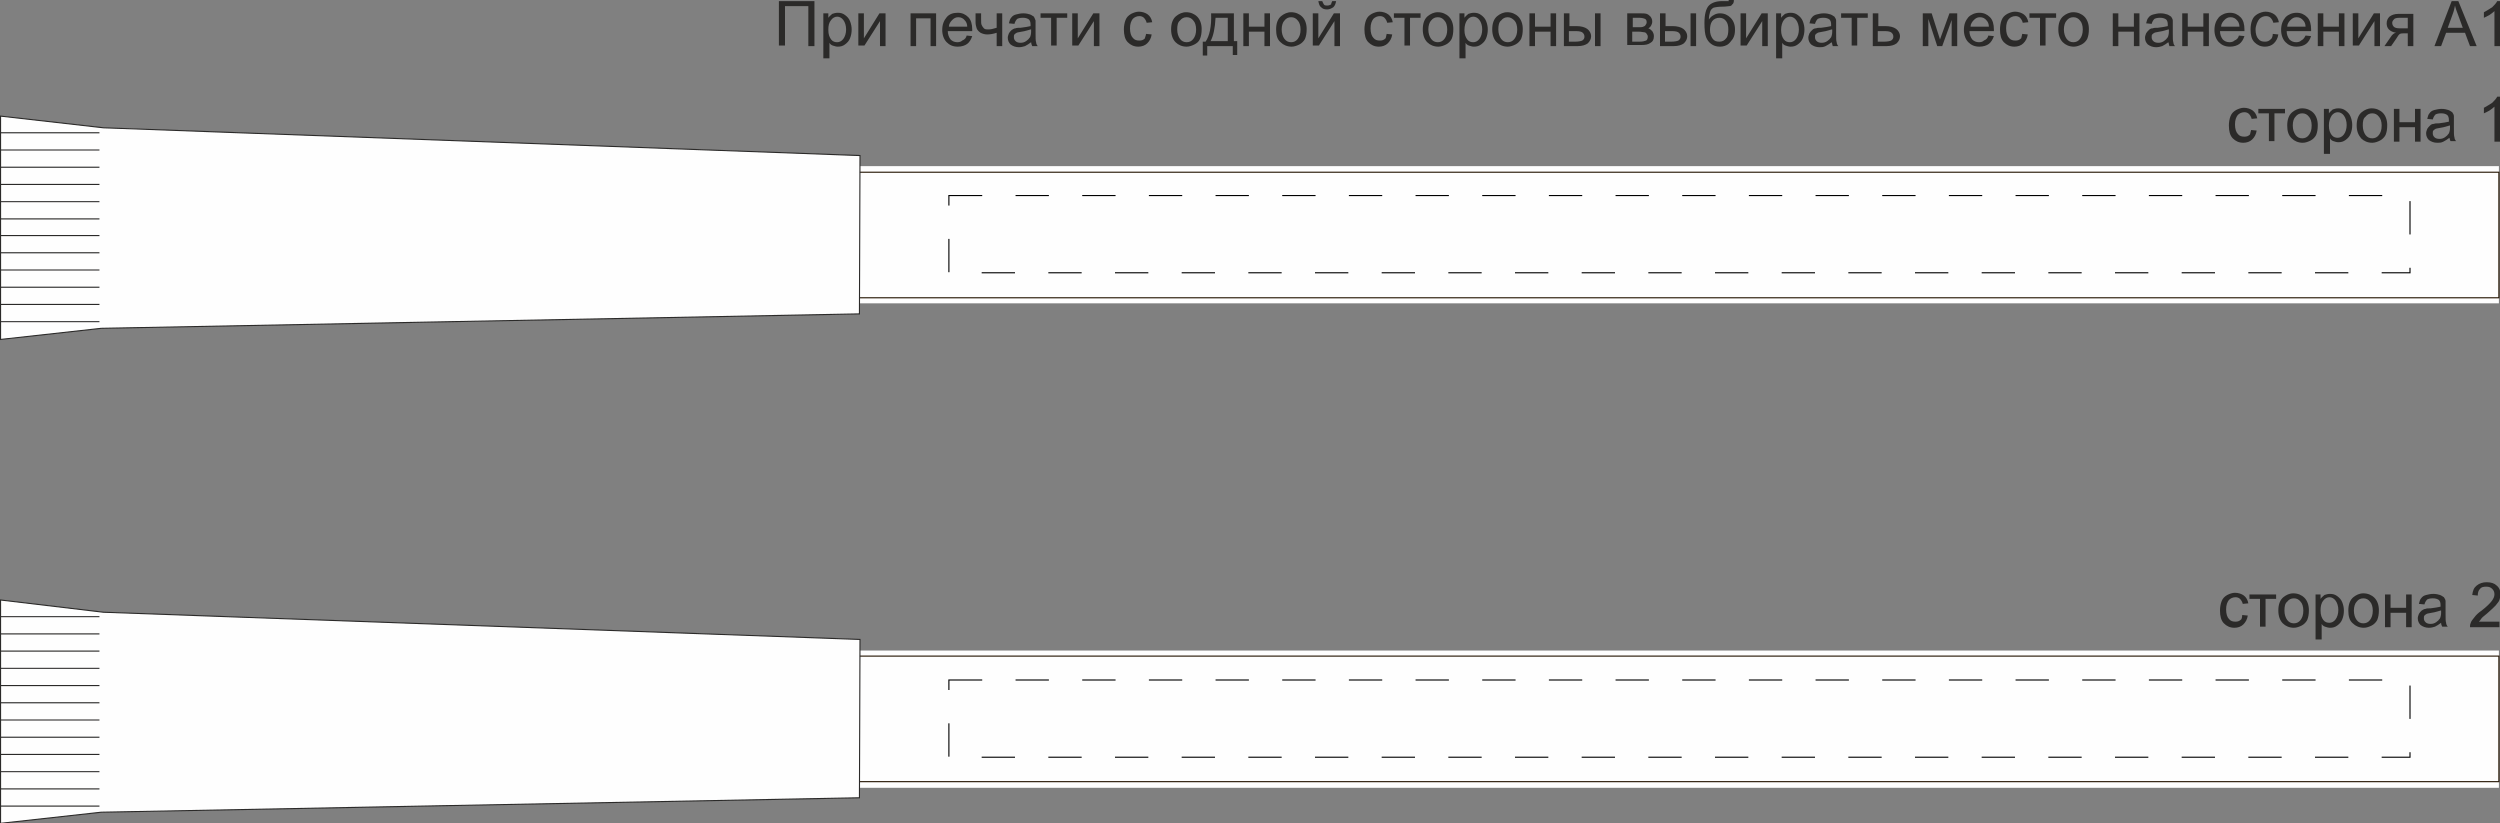 <?xml version="1.0" encoding="utf-8"?>
<!-- Generator: Adobe Illustrator 28.0.0, SVG Export Plug-In . SVG Version: 6.00 Build 0)  -->
<svg version="1.1" id="Layer_1" xmlns="http://www.w3.org/2000/svg" xmlns:xlink="http://www.w3.org/1999/xlink" x="0px" y="0px"
	 viewBox="0 0 450 148.2" style="enable-background:new 0 0 450 148.2;" xml:space="preserve">
<rect x="0" y="0" width="450" height="148.2" fill="#808080" stroke="none"/>
<style type="text/css">
	.st0{fill-rule:evenodd;clip-rule:evenodd;fill:#FEFEFE;}
	.st1{fill-rule:evenodd;clip-rule:evenodd;fill:#D9DADA;}
	.st2{fill:none;stroke:#2B2A29;stroke-width:0.2;stroke-miterlimit:22.926;}
	.st3{fill:none;stroke:#231300;stroke-width:0.2;stroke-miterlimit:22.926;}
	.st4{fill:#2B2A29;}
	.st5{fill:none;stroke:#000000;stroke-width:0.2;stroke-miterlimit:22.926;stroke-dasharray:6,6;}
</style>
<g id="Layer_x5F_2">
	<g>
		<polygon class="st0" points="41.4,42.4 88.4,54.6 449.8,54.6 449.8,29.9 88.4,29.9 41.4,42.1 		"/>
		<path class="st1" d="M42.9,40.2h9.3v3.8h-9.3c-1.5-0.5-4.4-1.3-4.4-1.9C38.6,41.5,41.4,40.7,42.9,40.2z"/>
		<path class="st2" d="M42.9,40.2h9.3v3.8h-9.3c-1.5-0.5-4.4-1.3-4.4-1.9C38.6,41.5,41.4,40.7,42.9,40.2z"/>
		<rect x="88.4" y="31" class="st0" width="361.4" height="22.6"/>
		<rect x="88.4" y="31" class="st3" width="361.4" height="22.6"/>
		<polygon class="st0" points="54,45.3 88.4,53.4 88.4,30.8 54,39 		"/>
		<polygon class="st0" points="48.3,45.3 88.4,53.4 88.4,30.8 48.3,39 		"/>
		<polygon class="st3" points="48.3,45.3 88.4,53.4 88.4,30.8 48.3,39 		"/>
		<path class="st2" d="M50.6,38.4v7.5 M52.2,38.2v7.9 M53.9,37.9v8.6 M55.5,37.5v9.3 M57.3,37.2l-0.1,9.9 M58.8,36.8v10.7
			 M60.5,36.4l0,11.3 M62.2,36.2l-0.1,11.9 M63.7,35.9v12.6 M65.4,35.5v13.4 M67,35.2v14 M68.7,34.9v14.6 M70.3,35.1l0,14.6
			 M72,34.7v15.3 M73.6,34.4v16.1 M75.2,34.1v16.7 M76.9,33.7v17.5 M78.5,33.3v18.1 M80.2,33.1v18.6 M81.8,32.5v19.6 M83.4,32.1
			v20.5 M85.2,31.7l-0.1,21 M86.7,31.2v21.7 M88.4,31.2v21.5"/>
		<path class="st0" d="M0.1,23.9h17.8H0.1z M0.1,27h17.8 M0.1,30.1h17.8 M0.1,33.2h17.8 M0.1,36.3h17.8 M0.1,39.4h17.8 M0.1,42.4
			h17.8 M0.1,45.5h17.8 M0.1,48.6h17.8 M0.1,51.7h17.8 M0.1,54.8h17.8 M0.1,57.9h17.8 M0.1,61.1l18.1-2l136.5-2.6l0.1-28.5L18.6,23
			L0.1,20.9V61.1z"/>
		<path class="st2" d="M0.1,23.9h17.8H0.1z M0.1,27h17.8 M0.1,30.1h17.8 M0.1,33.2h17.8 M0.1,36.3h17.8 M0.1,39.4h17.8 M0.1,42.4
			h17.8 M0.1,45.5h17.8 M0.1,48.6h17.8 M0.1,51.7h17.8 M0.1,54.8h17.8 M0.1,57.9h17.8 M0.1,61.1l18.1-2l136.5-2.6l0.1-28.5L18.6,23
			L0.1,20.9V61.1z"/>
		<polygon class="st0" points="41.4,129.6 88.4,141.8 449.8,141.8 449.8,117.1 88.4,117.1 41.4,129.3 		"/>
		<path class="st1" d="M42.9,127.4h9.3v3.8h-9.3c-1.5-0.5-4.4-1.3-4.4-1.9C38.6,128.7,41.4,127.9,42.9,127.4z"/>
		<path class="st2" d="M42.9,127.4h9.3v3.8h-9.3c-1.5-0.5-4.4-1.3-4.4-1.9C38.6,128.7,41.4,127.9,42.9,127.4z"/>
		<rect x="88.4" y="118.1" class="st0" width="361.4" height="22.6"/>
		<rect x="88.4" y="118.1" class="st3" width="361.4" height="22.6"/>
		<polygon class="st0" points="54,132.5 88.4,140.6 88.4,118 54,126.2 		"/>
		<polygon class="st0" points="48.3,132.5 88.4,140.6 88.4,118 48.3,126.2 		"/>
		<polygon class="st3" points="48.3,132.5 88.4,140.6 88.4,118 48.3,126.2 		"/>
		<path class="st2" d="M50.6,125.6v7.5 M52.2,125.4v7.9 M53.9,125v8.6 M55.5,124.7v9.3 M57.3,124.3l-0.1,9.9 M58.8,123.9v10.7
			 M60.5,123.6l0,11.3 M62.2,123.3l-0.1,11.9 M63.7,123v12.6 M65.4,122.7v13.4 M67,122.4v14 M68.7,122v14.6 M70.3,122.3l0,14.6
			 M72,121.9v15.3 M73.6,121.5v16.1 M75.2,121.3v16.7 M76.9,120.9v17.5 M78.5,120.5v18.1 M80.2,120.3v18.6 M81.8,119.7v19.6
			 M83.4,119.3v20.5 M85.2,118.9l-0.1,21 M86.7,118.4v21.7 M88.4,118.4v21.5"/>
		<path class="st0" d="M0.1,111h17.8H0.1z M0.1,114.1h17.8 M0.1,117.2h17.8 M0.1,120.3h17.8 M0.1,123.4h17.8 M0.1,126.5h17.8
			 M0.1,129.6h17.8 M0.1,132.7h17.8 M0.1,135.8h17.8 M0.1,138.9h17.8 M0.1,142h17.8 M0.1,145.1h17.8 M0.1,148.2l18.1-2l136.5-2.6
			l0.1-28.5l-136.2-4.9L0.1,108V148.2z"/>
		<path class="st2" d="M0.1,111h17.8H0.1z M0.1,114.1h17.8 M0.1,117.2h17.8 M0.1,120.3h17.8 M0.1,123.4h17.8 M0.1,126.5h17.8
			 M0.1,129.6h17.8 M0.1,132.7h17.8 M0.1,135.8h17.8 M0.1,138.9h17.8 M0.1,142h17.8 M0.1,145.1h17.8 M0.1,148.2l18.1-2l136.5-2.6
			l0.1-28.5l-136.2-4.9L0.1,108V148.2z"/>
		<path class="st4" d="M403.6,110.7l1,0.1c-0.1,0.7-0.4,1.2-0.8,1.6c-0.4,0.4-1,0.6-1.6,0.6c-0.8,0-1.4-0.3-1.9-0.8
			c-0.5-0.5-0.7-1.3-0.7-2.3c0-0.6,0.1-1.2,0.3-1.7c0.2-0.5,0.5-0.8,1-1.1c0.4-0.2,0.9-0.4,1.4-0.4c0.6,0,1.2,0.2,1.6,0.5
			c0.4,0.3,0.7,0.8,0.8,1.4l-1,0.1c-0.1-0.4-0.3-0.7-0.5-0.9c-0.2-0.2-0.5-0.3-0.8-0.3c-0.5,0-0.9,0.2-1.2,0.5
			c-0.3,0.4-0.5,0.9-0.5,1.7c0,0.8,0.2,1.4,0.5,1.7c0.3,0.4,0.7,0.5,1.2,0.5c0.4,0,0.7-0.1,1-0.4
			C403.4,111.6,403.6,111.2,403.6,110.7z M404.9,107h4.8v0.8h-1.9v5h-1v-5h-1.9V107z M410.1,109.9c0-1.1,0.3-1.9,0.9-2.4
			c0.5-0.4,1.1-0.7,1.8-0.7c0.8,0,1.5,0.3,2,0.8c0.5,0.5,0.8,1.3,0.8,2.2c0,0.8-0.1,1.3-0.3,1.8c-0.2,0.4-0.6,0.8-1,1
			c-0.4,0.2-0.9,0.4-1.4,0.4c-0.8,0-1.5-0.3-2-0.8C410.4,111.7,410.1,110.9,410.1,109.9z M411.2,109.9c0,0.7,0.2,1.3,0.5,1.7
			c0.3,0.4,0.7,0.6,1.2,0.6c0.5,0,0.9-0.2,1.2-0.6c0.3-0.4,0.5-0.9,0.5-1.7c0-0.7-0.2-1.3-0.5-1.6c-0.3-0.4-0.7-0.6-1.2-0.6
			c-0.5,0-0.9,0.2-1.2,0.6C411.3,108.6,411.2,109.2,411.2,109.9z M416.8,115.1V107h0.9v0.8c0.2-0.3,0.5-0.5,0.7-0.7
			c0.3-0.1,0.6-0.2,1-0.2c0.5,0,0.9,0.1,1.3,0.4c0.4,0.3,0.7,0.6,0.9,1.1c0.2,0.5,0.3,1,0.3,1.5c0,0.6-0.1,1.1-0.3,1.6
			c-0.2,0.5-0.5,0.8-0.9,1.1c-0.4,0.3-0.8,0.4-1.3,0.4c-0.3,0-0.6-0.1-0.9-0.2c-0.3-0.1-0.5-0.3-0.6-0.5v2.8H416.8z M417.7,109.9
			c0,0.8,0.2,1.3,0.5,1.7c0.3,0.4,0.7,0.5,1.1,0.5c0.4,0,0.8-0.2,1.1-0.6c0.3-0.4,0.5-1,0.5-1.7c0-0.7-0.2-1.3-0.5-1.7
			c-0.3-0.4-0.7-0.6-1.1-0.6c-0.4,0-0.8,0.2-1.1,0.6C417.8,108.6,417.7,109.2,417.7,109.9z M422.7,109.9c0-1.1,0.3-1.9,0.9-2.4
			c0.5-0.4,1.1-0.7,1.8-0.7c0.8,0,1.5,0.3,2,0.8c0.5,0.5,0.8,1.3,0.8,2.2c0,0.8-0.1,1.3-0.3,1.8c-0.2,0.4-0.6,0.8-1,1
			c-0.4,0.2-0.9,0.4-1.4,0.4c-0.8,0-1.5-0.3-2-0.8C422.9,111.7,422.7,110.9,422.7,109.9z M423.7,109.9c0,0.7,0.2,1.3,0.5,1.7
			c0.3,0.4,0.7,0.6,1.2,0.6c0.5,0,0.9-0.2,1.2-0.6c0.3-0.4,0.5-0.9,0.5-1.7c0-0.7-0.2-1.3-0.5-1.6c-0.3-0.4-0.7-0.6-1.2-0.6
			c-0.5,0-0.9,0.2-1.2,0.6C423.9,108.6,423.7,109.2,423.7,109.9z M429.3,107h1v2.4h2.8V107h1v5.9h-1v-2.6h-2.8v2.6h-1V107z
			 M439.4,112.1c-0.4,0.3-0.7,0.5-1.1,0.7c-0.3,0.1-0.7,0.2-1.1,0.2c-0.6,0-1.1-0.2-1.5-0.5c-0.3-0.3-0.5-0.7-0.5-1.2
			c0-0.3,0.1-0.5,0.2-0.8c0.1-0.2,0.3-0.4,0.5-0.6c0.2-0.1,0.4-0.3,0.7-0.3c0.2-0.1,0.5-0.1,0.9-0.1c0.8-0.1,1.4-0.2,1.8-0.3
			c0-0.1,0-0.2,0-0.3c0-0.4-0.1-0.7-0.3-0.9c-0.3-0.2-0.6-0.3-1.1-0.3c-0.5,0-0.8,0.1-1,0.2c-0.2,0.2-0.4,0.5-0.5,0.9l-1-0.1
			c0.1-0.4,0.2-0.8,0.4-1c0.2-0.3,0.5-0.5,0.9-0.6c0.4-0.1,0.8-0.2,1.3-0.2c0.5,0,0.9,0.1,1.2,0.2c0.3,0.1,0.5,0.3,0.7,0.4
			c0.1,0.2,0.3,0.4,0.3,0.7c0,0.2,0,0.5,0,0.9v1.3c0,0.9,0,1.5,0.1,1.7c0,0.2,0.1,0.5,0.3,0.7h-1
			C439.5,112.6,439.4,112.4,439.4,112.1z M439.3,109.9c-0.4,0.1-0.9,0.3-1.6,0.4c-0.4,0.1-0.7,0.1-0.9,0.2c-0.2,0.1-0.3,0.2-0.4,0.3
			c-0.1,0.1-0.1,0.3-0.1,0.5c0,0.3,0.1,0.5,0.3,0.7c0.2,0.2,0.5,0.3,0.9,0.3c0.4,0,0.7-0.1,1-0.3c0.3-0.2,0.5-0.4,0.7-0.7
			c0.1-0.2,0.2-0.6,0.2-1V109.9z M449.9,111.9v1h-5.3c0-0.2,0-0.5,0.1-0.7c0.1-0.4,0.4-0.7,0.7-1.1c0.3-0.4,0.7-0.8,1.3-1.2
			c0.9-0.7,1.5-1.3,1.8-1.7c0.3-0.4,0.5-0.8,0.5-1.2c0-0.4-0.1-0.7-0.4-1c-0.3-0.3-0.6-0.4-1.1-0.4c-0.5,0-0.9,0.1-1.1,0.4
			c-0.3,0.3-0.4,0.7-0.4,1.2l-1-0.1c0.1-0.8,0.3-1.3,0.8-1.7c0.5-0.4,1.1-0.6,1.8-0.6c0.8,0,1.4,0.2,1.8,0.6c0.5,0.4,0.7,1,0.7,1.6
			c0,0.3-0.1,0.6-0.2,1c-0.1,0.3-0.4,0.6-0.7,1c-0.3,0.3-0.8,0.8-1.5,1.4c-0.6,0.5-1,0.8-1.1,1s-0.3,0.4-0.4,0.5H449.9z"/>
		<path class="st4" d="M405.2,23.4l1,0.1c-0.1,0.7-0.4,1.2-0.8,1.6c-0.4,0.4-1,0.6-1.6,0.6c-0.8,0-1.4-0.3-1.9-0.8
			c-0.5-0.5-0.7-1.3-0.7-2.3c0-0.6,0.1-1.2,0.3-1.7c0.2-0.5,0.5-0.8,1-1.1c0.4-0.2,0.9-0.4,1.4-0.4c0.6,0,1.2,0.2,1.6,0.5
			c0.4,0.3,0.7,0.8,0.8,1.4l-1,0.1c-0.1-0.4-0.3-0.7-0.5-0.9c-0.2-0.2-0.5-0.3-0.8-0.3c-0.5,0-0.9,0.2-1.2,0.5
			c-0.3,0.4-0.5,0.9-0.5,1.7c0,0.8,0.2,1.4,0.5,1.7c0.3,0.4,0.7,0.5,1.2,0.5c0.4,0,0.7-0.1,1-0.4C405,24.2,405.1,23.8,405.2,23.4z
			 M406.5,19.6h4.8v0.8h-1.9v5h-1v-5h-1.9V19.6z M411.7,22.6c0-1.1,0.3-1.9,0.9-2.4c0.5-0.4,1.1-0.7,1.8-0.7c0.8,0,1.5,0.3,2,0.8
			c0.5,0.5,0.8,1.3,0.8,2.2c0,0.8-0.1,1.3-0.3,1.8c-0.2,0.4-0.6,0.8-1,1c-0.4,0.2-0.9,0.4-1.4,0.4c-0.8,0-1.5-0.3-2-0.8
			C411.9,24.3,411.7,23.6,411.7,22.6z M412.7,22.6c0,0.7,0.2,1.3,0.5,1.7c0.3,0.4,0.7,0.6,1.2,0.6c0.5,0,0.9-0.2,1.2-0.6
			s0.5-0.9,0.5-1.7c0-0.7-0.2-1.3-0.5-1.6c-0.3-0.4-0.7-0.6-1.2-0.6c-0.5,0-0.9,0.2-1.2,0.6C412.9,21.3,412.7,21.8,412.7,22.6z
			 M418.3,27.7v-8.1h0.9v0.8c0.2-0.3,0.5-0.5,0.7-0.7c0.3-0.1,0.6-0.2,1-0.2c0.5,0,0.9,0.1,1.3,0.4c0.4,0.3,0.7,0.6,0.9,1.1
			c0.2,0.5,0.3,1,0.3,1.5c0,0.6-0.1,1.1-0.3,1.6c-0.2,0.5-0.5,0.8-0.9,1.1c-0.4,0.3-0.8,0.4-1.3,0.4c-0.3,0-0.6-0.1-0.9-0.2
			c-0.3-0.1-0.5-0.3-0.6-0.5v2.8H418.3z M419.2,22.6c0,0.8,0.2,1.3,0.5,1.7c0.3,0.4,0.7,0.5,1.1,0.5c0.4,0,0.8-0.2,1.1-0.6
			c0.3-0.4,0.5-1,0.5-1.7c0-0.7-0.2-1.3-0.5-1.7c-0.3-0.4-0.7-0.6-1.1-0.6c-0.4,0-0.8,0.2-1.1,0.6C419.4,21.3,419.2,21.8,419.2,22.6
			z M424.2,22.6c0-1.1,0.3-1.9,0.9-2.4c0.5-0.4,1.1-0.7,1.8-0.7c0.8,0,1.5,0.3,2,0.8c0.5,0.5,0.8,1.3,0.8,2.2c0,0.8-0.1,1.3-0.3,1.8
			c-0.2,0.4-0.6,0.8-1,1c-0.4,0.2-0.9,0.4-1.4,0.4c-0.8,0-1.5-0.3-2-0.8C424.5,24.3,424.2,23.6,424.2,22.6z M425.3,22.6
			c0,0.7,0.2,1.3,0.5,1.7c0.3,0.4,0.7,0.6,1.2,0.6c0.5,0,0.9-0.2,1.2-0.6c0.3-0.4,0.5-0.9,0.5-1.7c0-0.7-0.2-1.3-0.5-1.6
			c-0.3-0.4-0.7-0.6-1.2-0.6c-0.5,0-0.9,0.2-1.2,0.6C425.4,21.3,425.3,21.8,425.3,22.6z M430.9,19.6h1v2.4h2.8v-2.4h1v5.9h-1v-2.6
			h-2.8v2.6h-1V19.6z M440.9,24.8c-0.4,0.3-0.7,0.5-1.1,0.7s-0.7,0.2-1.1,0.2c-0.6,0-1.1-0.2-1.5-0.5c-0.3-0.3-0.5-0.7-0.5-1.2
			c0-0.3,0.1-0.5,0.2-0.8c0.1-0.2,0.3-0.4,0.5-0.6s0.4-0.3,0.7-0.3c0.2-0.1,0.5-0.1,0.9-0.1c0.8-0.1,1.4-0.2,1.8-0.3
			c0-0.1,0-0.2,0-0.3c0-0.4-0.1-0.7-0.3-0.9c-0.3-0.2-0.6-0.3-1.1-0.3c-0.5,0-0.8,0.1-1,0.2c-0.2,0.2-0.4,0.5-0.5,0.9l-1-0.1
			c0.1-0.4,0.2-0.8,0.4-1c0.2-0.3,0.5-0.5,0.9-0.6c0.4-0.1,0.8-0.2,1.3-0.2c0.5,0,0.9,0.1,1.2,0.2s0.5,0.3,0.7,0.4
			c0.1,0.2,0.3,0.4,0.3,0.7c0,0.2,0,0.5,0,0.9V23c0,0.9,0,1.5,0.1,1.7c0,0.2,0.1,0.5,0.3,0.7h-1C441,25.3,441,25.1,440.9,24.8z
			 M440.9,22.6c-0.4,0.1-0.9,0.3-1.6,0.4c-0.4,0.1-0.7,0.1-0.9,0.2c-0.2,0.1-0.3,0.2-0.4,0.3c-0.1,0.1-0.1,0.3-0.1,0.5
			c0,0.3,0.1,0.5,0.3,0.7c0.2,0.2,0.5,0.3,0.9,0.3c0.4,0,0.7-0.1,1-0.3c0.3-0.2,0.5-0.4,0.7-0.7c0.1-0.2,0.2-0.6,0.2-1V22.6z
			 M450,25.5h-1v-6.3c-0.2,0.2-0.6,0.5-0.9,0.7c-0.4,0.2-0.7,0.4-1,0.5v-1c0.6-0.3,1-0.6,1.5-0.9c0.4-0.4,0.7-0.7,0.9-1.1h0.6V25.5z
			 M140.2,0.2h6.4v8.1h-1.1V1.1h-4.2v7.1h-1.1V0.2z M148.2,10.5V2.4h0.9v0.8c0.2-0.3,0.5-0.5,0.7-0.7c0.3-0.1,0.6-0.2,1-0.2
			c0.5,0,0.9,0.1,1.3,0.4c0.4,0.3,0.7,0.6,0.9,1.1c0.2,0.5,0.3,1,0.3,1.5c0,0.6-0.1,1.1-0.3,1.6c-0.2,0.5-0.5,0.8-0.9,1.1
			c-0.4,0.3-0.8,0.4-1.3,0.4c-0.3,0-0.6-0.1-0.9-0.2c-0.3-0.1-0.5-0.3-0.6-0.5v2.8H148.2z M149.1,5.4c0,0.8,0.2,1.3,0.5,1.7
			c0.3,0.4,0.7,0.5,1.1,0.5c0.4,0,0.8-0.2,1.1-0.6c0.3-0.4,0.5-1,0.5-1.7c0-0.7-0.2-1.3-0.5-1.7c-0.3-0.4-0.7-0.6-1.1-0.6
			c-0.4,0-0.8,0.2-1.1,0.6C149.2,4.1,149.1,4.6,149.1,5.4z M154.5,2.4h1v4.5l2.8-4.5h1.1v5.9h-1V3.8l-2.8,4.4h-1.1V2.4z M163.9,2.4
			h4.6v5.9h-1v-5h-2.6v5h-1V2.4z M174,6.4l1,0.1c-0.2,0.6-0.5,1.1-0.9,1.4c-0.4,0.3-1,0.5-1.7,0.5c-0.9,0-1.5-0.3-2-0.8
			c-0.5-0.5-0.8-1.3-0.8-2.2c0-1,0.3-1.7,0.8-2.3s1.2-0.8,2-0.8c0.8,0,1.4,0.3,1.9,0.8c0.5,0.5,0.7,1.3,0.7,2.2c0,0.1,0,0.1,0,0.3
			h-4.4c0,0.6,0.2,1.1,0.5,1.5c0.3,0.3,0.7,0.5,1.2,0.5c0.4,0,0.7-0.1,0.9-0.3C173.7,7.1,173.9,6.8,174,6.4z M170.8,4.8h3.3
			c0-0.5-0.2-0.9-0.4-1.1c-0.3-0.4-0.7-0.6-1.2-0.6c-0.5,0-0.8,0.2-1.1,0.5S170.8,4.3,170.8,4.8z M175.6,2.4h1v1.1
			c0,0.5,0,0.8,0.1,1c0.1,0.2,0.2,0.4,0.4,0.6c0.2,0.2,0.5,0.2,0.8,0.2c0.4,0,0.9-0.1,1.5-0.3V2.4h1v5.9h-1V5.9
			c-0.6,0.2-1.2,0.3-1.7,0.3c-0.4,0-0.8-0.1-1.2-0.3c-0.3-0.2-0.6-0.5-0.7-0.8c-0.1-0.3-0.2-0.7-0.2-1.1V2.4z M185.6,7.6
			c-0.4,0.3-0.7,0.5-1.1,0.7c-0.3,0.1-0.7,0.2-1.1,0.2c-0.6,0-1.1-0.2-1.5-0.5c-0.3-0.3-0.5-0.7-0.5-1.2c0-0.3,0.1-0.5,0.2-0.8
			c0.1-0.2,0.3-0.4,0.5-0.6c0.2-0.1,0.4-0.3,0.7-0.3c0.2-0.1,0.5-0.1,0.9-0.1c0.8-0.1,1.4-0.2,1.8-0.3c0-0.1,0-0.2,0-0.3
			c0-0.4-0.1-0.7-0.3-0.9c-0.3-0.2-0.6-0.3-1.1-0.3c-0.5,0-0.8,0.1-1,0.2c-0.2,0.2-0.4,0.5-0.5,0.9l-1-0.1c0.1-0.4,0.2-0.8,0.4-1
			c0.2-0.3,0.5-0.5,0.9-0.6c0.4-0.1,0.8-0.2,1.3-0.2c0.5,0,0.9,0.1,1.2,0.2c0.3,0.1,0.5,0.3,0.7,0.4c0.1,0.2,0.2,0.4,0.3,0.7
			c0,0.2,0,0.5,0,0.9v1.3c0,0.9,0,1.5,0.1,1.7c0,0.2,0.1,0.5,0.3,0.7h-1C185.7,8.1,185.6,7.8,185.6,7.6z M185.5,5.3
			c-0.4,0.1-0.9,0.3-1.6,0.4c-0.4,0.1-0.7,0.1-0.9,0.2c-0.2,0.1-0.3,0.2-0.4,0.3c-0.1,0.1-0.1,0.3-0.1,0.5c0,0.3,0.1,0.5,0.3,0.7
			c0.2,0.2,0.5,0.3,0.9,0.3c0.4,0,0.7-0.1,1-0.3c0.3-0.2,0.5-0.4,0.7-0.7c0.1-0.2,0.2-0.6,0.2-1V5.3z M187.3,2.4h4.8v0.8h-1.9v5h-1
			v-5h-1.9V2.4z M193,2.4h1v4.5l2.8-4.5h1.1v5.9h-1V3.8l-2.8,4.4H193V2.4z M206.3,6.1l1,0.1c-0.1,0.7-0.4,1.2-0.8,1.6
			c-0.4,0.4-1,0.6-1.6,0.6c-0.8,0-1.4-0.3-1.9-0.8c-0.5-0.5-0.7-1.3-0.7-2.3c0-0.6,0.1-1.2,0.3-1.7c0.2-0.5,0.5-0.8,1-1.1
			c0.4-0.2,0.9-0.4,1.4-0.4c0.6,0,1.2,0.2,1.6,0.5c0.4,0.3,0.7,0.8,0.8,1.4l-1,0.1c-0.1-0.4-0.3-0.7-0.5-0.9
			c-0.2-0.2-0.5-0.3-0.8-0.3c-0.5,0-0.9,0.2-1.2,0.5c-0.3,0.4-0.5,0.9-0.5,1.7c0,0.8,0.2,1.4,0.5,1.7c0.3,0.4,0.7,0.5,1.2,0.5
			c0.4,0,0.7-0.1,1-0.4C206,7,206.2,6.6,206.3,6.1z M210.8,5.3c0-1.1,0.3-1.9,0.9-2.4c0.5-0.4,1.1-0.7,1.8-0.7c0.8,0,1.5,0.3,2,0.8
			s0.8,1.3,0.8,2.2c0,0.8-0.1,1.3-0.3,1.8s-0.6,0.8-1,1c-0.4,0.2-0.9,0.4-1.4,0.4c-0.8,0-1.5-0.3-2-0.8
			C211.1,7.1,210.8,6.3,210.8,5.3z M211.9,5.3c0,0.7,0.2,1.3,0.5,1.7c0.3,0.4,0.7,0.6,1.2,0.6c0.5,0,0.9-0.2,1.2-0.6
			c0.3-0.4,0.5-0.9,0.5-1.7c0-0.7-0.2-1.3-0.5-1.6c-0.3-0.4-0.7-0.6-1.2-0.6c-0.5,0-0.9,0.2-1.2,0.6C212,4,211.9,4.6,211.9,5.3z
			 M218,2.4h4.1v5h0.6v2.5h-0.8V8.3h-4.6v1.7h-0.8V7.5h0.5C217.7,6.5,218.1,4.8,218,2.4z M218.8,3.2c-0.1,1.9-0.4,3.3-0.9,4.2h3.1
			V3.2H218.8z M223.8,2.4h1v2.4h2.8V2.4h1v5.9h-1V5.7h-2.8v2.6h-1V2.4z M229.7,5.3c0-1.1,0.3-1.9,0.9-2.4c0.5-0.4,1.1-0.7,1.8-0.7
			c0.8,0,1.5,0.3,2,0.8c0.5,0.5,0.8,1.3,0.8,2.2c0,0.8-0.1,1.3-0.3,1.8c-0.2,0.4-0.6,0.8-1,1c-0.4,0.2-0.9,0.4-1.4,0.4
			c-0.8,0-1.5-0.3-2-0.8C229.9,7.1,229.7,6.3,229.7,5.3z M230.7,5.3c0,0.7,0.2,1.3,0.5,1.7c0.3,0.4,0.7,0.6,1.2,0.6
			c0.5,0,0.9-0.2,1.2-0.6c0.3-0.4,0.5-0.9,0.5-1.7c0-0.7-0.2-1.3-0.5-1.6c-0.3-0.4-0.7-0.6-1.2-0.6c-0.5,0-0.9,0.2-1.2,0.6
			C230.9,4,230.7,4.6,230.7,5.3z M236.3,2.4h1v4.5l2.8-4.5h1.1v5.9h-1V3.8l-2.8,4.4h-1.1V2.4z M239.8,0.2h0.7
			c-0.1,0.5-0.2,0.8-0.5,1.1c-0.3,0.2-0.7,0.4-1.1,0.4c-0.5,0-0.8-0.1-1.1-0.4c-0.3-0.2-0.4-0.6-0.5-1.1h0.7
			c0.1,0.3,0.2,0.4,0.3,0.6s0.4,0.2,0.6,0.2c0.3,0,0.5-0.1,0.7-0.2C239.6,0.6,239.7,0.5,239.8,0.2z M249.6,6.1l1,0.1
			c-0.1,0.7-0.4,1.2-0.8,1.6c-0.4,0.4-1,0.6-1.6,0.6c-0.8,0-1.4-0.3-1.9-0.8c-0.5-0.5-0.7-1.3-0.7-2.3c0-0.6,0.1-1.2,0.3-1.7
			c0.2-0.5,0.5-0.8,1-1.1c0.4-0.2,0.9-0.4,1.4-0.4c0.6,0,1.2,0.2,1.6,0.5c0.4,0.3,0.7,0.8,0.8,1.4l-1,0.1c-0.1-0.4-0.3-0.7-0.5-0.9
			c-0.2-0.2-0.5-0.3-0.8-0.3c-0.5,0-0.9,0.2-1.2,0.5c-0.3,0.4-0.5,0.9-0.5,1.7c0,0.8,0.2,1.4,0.5,1.7c0.3,0.4,0.7,0.5,1.2,0.5
			c0.4,0,0.7-0.1,1-0.4C249.4,7,249.5,6.6,249.6,6.1z M250.9,2.4h4.8v0.8h-1.9v5h-1v-5h-1.9V2.4z M256.1,5.3c0-1.1,0.3-1.9,0.9-2.4
			c0.5-0.4,1.1-0.7,1.8-0.7c0.8,0,1.5,0.3,2,0.8c0.5,0.5,0.8,1.3,0.8,2.2c0,0.8-0.1,1.3-0.3,1.8c-0.2,0.4-0.6,0.8-1,1
			c-0.4,0.2-0.9,0.4-1.4,0.4c-0.8,0-1.5-0.3-2-0.8S256.1,6.3,256.1,5.3z M257.1,5.3c0,0.7,0.2,1.3,0.5,1.7c0.3,0.4,0.7,0.6,1.2,0.6
			c0.5,0,0.9-0.2,1.2-0.6c0.3-0.4,0.5-0.9,0.5-1.7c0-0.7-0.2-1.3-0.5-1.6c-0.3-0.4-0.7-0.6-1.2-0.6c-0.5,0-0.9,0.2-1.2,0.6
			C257.3,4,257.1,4.6,257.1,5.3z M262.7,10.5V2.4h0.9v0.8c0.2-0.3,0.5-0.5,0.7-0.7c0.3-0.1,0.6-0.2,1-0.2c0.5,0,0.9,0.1,1.3,0.4
			c0.4,0.3,0.7,0.6,0.9,1.1c0.2,0.5,0.3,1,0.3,1.5c0,0.6-0.1,1.1-0.3,1.6c-0.2,0.5-0.5,0.8-0.9,1.1c-0.4,0.3-0.8,0.4-1.3,0.4
			c-0.3,0-0.6-0.1-0.9-0.2c-0.3-0.1-0.5-0.3-0.6-0.5v2.8H262.7z M263.6,5.4c0,0.8,0.2,1.3,0.5,1.7c0.3,0.4,0.7,0.5,1.1,0.5
			c0.4,0,0.8-0.2,1.1-0.6c0.3-0.4,0.5-1,0.5-1.7c0-0.7-0.2-1.3-0.5-1.7c-0.3-0.4-0.7-0.6-1.1-0.6c-0.4,0-0.8,0.2-1.1,0.6
			S263.6,4.6,263.6,5.4z M268.6,5.3c0-1.1,0.3-1.9,0.9-2.4c0.5-0.4,1.1-0.7,1.8-0.7c0.8,0,1.5,0.3,2,0.8c0.5,0.5,0.8,1.3,0.8,2.2
			c0,0.8-0.1,1.3-0.3,1.8c-0.2,0.4-0.6,0.8-1,1c-0.4,0.2-0.9,0.4-1.4,0.4c-0.8,0-1.5-0.3-2-0.8S268.6,6.3,268.6,5.3z M269.7,5.3
			c0,0.7,0.2,1.3,0.5,1.7c0.3,0.4,0.7,0.6,1.2,0.6c0.5,0,0.9-0.2,1.2-0.6c0.3-0.4,0.5-0.9,0.5-1.7c0-0.7-0.2-1.3-0.5-1.6
			s-0.7-0.6-1.2-0.6c-0.5,0-0.9,0.2-1.2,0.6C269.8,4,269.7,4.6,269.7,5.3z M275.3,2.4h1v2.4h2.8V2.4h1v5.9h-1V5.7h-2.8v2.6h-1V2.4z
			 M281.5,2.4h1v2.3h1.3c0.8,0,1.5,0.2,1.9,0.5c0.4,0.3,0.7,0.8,0.7,1.3c0,0.5-0.2,0.9-0.6,1.3c-0.4,0.3-1,0.5-1.8,0.5h-2.5V2.4z
			 M282.5,7.5h1c0.6,0,1.1-0.1,1.3-0.2c0.3-0.2,0.4-0.4,0.4-0.7c0-0.3-0.1-0.5-0.3-0.7c-0.2-0.2-0.6-0.3-1.3-0.3h-1.2V7.5z
			 M287.1,2.4h1v5.9h-1V2.4z M292.8,2.4h2.3c0.6,0,1,0,1.3,0.1c0.3,0.1,0.5,0.3,0.7,0.5c0.2,0.3,0.3,0.5,0.3,0.9
			c0,0.3-0.1,0.5-0.2,0.7c-0.1,0.2-0.3,0.4-0.5,0.5c0.3,0.1,0.5,0.3,0.7,0.5c0.2,0.3,0.3,0.6,0.3,0.9c0,0.6-0.2,1-0.6,1.2
			c-0.4,0.3-0.9,0.4-1.6,0.4h-2.6V2.4z M293.8,4.9h1.1c0.4,0,0.7,0,0.9-0.1s0.3-0.1,0.4-0.3c0.1-0.1,0.2-0.3,0.2-0.5
			c0-0.3-0.1-0.5-0.3-0.6c-0.2-0.1-0.6-0.2-1.1-0.2h-1.1V4.9z M293.8,7.5h1.3c0.6,0,0.9-0.1,1.2-0.2c0.2-0.1,0.3-0.4,0.3-0.7
			c0-0.2-0.1-0.4-0.2-0.5c-0.1-0.2-0.3-0.3-0.5-0.3c-0.2,0-0.5-0.1-0.9-0.1h-1.2V7.5z M298.8,2.4h1v2.3h1.3c0.8,0,1.5,0.2,1.9,0.5
			c0.4,0.3,0.7,0.8,0.7,1.3c0,0.5-0.2,0.9-0.6,1.3c-0.4,0.3-1,0.5-1.8,0.5h-2.5V2.4z M299.8,7.5h1c0.6,0,1.1-0.1,1.3-0.2
			c0.3-0.2,0.4-0.4,0.4-0.7c0-0.3-0.1-0.5-0.3-0.7c-0.2-0.2-0.6-0.3-1.3-0.3h-1.2V7.5z M304.3,2.4h1v5.9h-1V2.4z M311.2,0l0.9,0
			c0,0.4-0.1,0.7-0.3,0.8c-0.1,0.2-0.3,0.3-0.5,0.3c-0.2,0-0.6,0.1-1.2,0.1c-0.8,0-1.4,0.1-1.7,0.2c-0.3,0.2-0.5,0.4-0.6,0.8
			c-0.1,0.3-0.2,0.8-0.2,1.3c0.3-0.4,0.5-0.6,0.9-0.8c0.3-0.2,0.7-0.3,1.1-0.3c0.8,0,1.4,0.3,1.9,0.8c0.5,0.5,0.8,1.2,0.8,2.1
			c0,0.7-0.1,1.2-0.4,1.7c-0.3,0.4-0.6,0.8-0.9,1c-0.3,0.2-0.8,0.4-1.4,0.4c-0.7,0-1.2-0.2-1.6-0.5c-0.4-0.3-0.7-0.7-0.9-1.2
			c-0.2-0.5-0.3-1.4-0.3-2.6c0-1.5,0.3-2.6,0.8-3.1c0.5-0.5,1.3-0.8,2.4-0.8c0.7,0,1.1,0,1.2,0C311.1,0.1,311.1,0.1,311.2,0z
			 M311.1,5.3c0-0.6-0.1-1.1-0.4-1.5s-0.7-0.6-1.2-0.6c-0.5,0-1,0.2-1.3,0.6c-0.3,0.4-0.4,1-0.4,1.6c0,0.7,0.2,1.2,0.5,1.6
			c0.3,0.4,0.7,0.5,1.2,0.5c0.5,0,0.9-0.2,1.2-0.6C311,6.6,311.1,6,311.1,5.3z M313.3,2.4h1v4.5l2.8-4.5h1.1v5.9h-1V3.8l-2.8,4.4
			h-1.1V2.4z M319.7,10.5V2.4h0.9v0.8c0.2-0.3,0.5-0.5,0.7-0.7c0.3-0.1,0.6-0.2,1-0.2c0.5,0,0.9,0.1,1.3,0.4
			c0.4,0.3,0.7,0.6,0.9,1.1c0.2,0.5,0.3,1,0.3,1.5c0,0.6-0.1,1.1-0.3,1.6c-0.2,0.5-0.5,0.8-0.9,1.1c-0.4,0.3-0.8,0.4-1.3,0.4
			c-0.3,0-0.6-0.1-0.9-0.2c-0.3-0.1-0.5-0.3-0.6-0.5v2.8H319.7z M320.6,5.4c0,0.8,0.2,1.3,0.5,1.7c0.3,0.4,0.7,0.5,1.1,0.5
			c0.4,0,0.8-0.2,1.1-0.6c0.3-0.4,0.5-1,0.5-1.7c0-0.7-0.2-1.3-0.5-1.7c-0.3-0.4-0.7-0.6-1.1-0.6c-0.4,0-0.8,0.2-1.1,0.6
			S320.6,4.6,320.6,5.4z M329.7,7.6c-0.4,0.3-0.7,0.5-1.1,0.7s-0.7,0.2-1.1,0.2c-0.6,0-1.1-0.2-1.5-0.5c-0.3-0.3-0.5-0.7-0.5-1.2
			c0-0.3,0.1-0.5,0.2-0.8c0.1-0.2,0.3-0.4,0.5-0.6s0.4-0.3,0.7-0.3c0.2-0.1,0.5-0.1,0.9-0.1c0.8-0.1,1.4-0.2,1.8-0.3
			c0-0.1,0-0.2,0-0.3c0-0.4-0.1-0.7-0.3-0.9c-0.3-0.2-0.6-0.3-1.1-0.3c-0.5,0-0.8,0.1-1,0.2c-0.2,0.2-0.4,0.5-0.5,0.9l-1-0.1
			c0.1-0.4,0.2-0.8,0.4-1c0.2-0.3,0.5-0.5,0.9-0.6c0.4-0.1,0.8-0.2,1.3-0.2c0.5,0,0.9,0.1,1.2,0.2c0.3,0.1,0.5,0.3,0.7,0.4
			c0.1,0.2,0.3,0.4,0.3,0.7c0,0.2,0,0.5,0,0.9v1.3c0,0.9,0,1.5,0.1,1.7c0,0.2,0.1,0.5,0.3,0.7h-1C329.8,8.1,329.8,7.8,329.7,7.6z
			 M329.7,5.3c-0.4,0.1-0.9,0.3-1.6,0.4c-0.4,0.1-0.7,0.1-0.9,0.2c-0.2,0.1-0.3,0.2-0.4,0.3c-0.1,0.1-0.1,0.3-0.1,0.5
			c0,0.3,0.1,0.5,0.3,0.7c0.2,0.2,0.5,0.3,0.9,0.3c0.4,0,0.7-0.1,1-0.3c0.3-0.2,0.5-0.4,0.7-0.7c0.1-0.2,0.2-0.6,0.2-1V5.3z
			 M331.4,2.4h4.8v0.8h-1.9v5h-1v-5h-1.9V2.4z M337.1,2.4h1v2.3h1.3c0.8,0,1.5,0.2,1.9,0.5c0.4,0.3,0.7,0.8,0.7,1.3
			c0,0.5-0.2,0.9-0.6,1.3c-0.4,0.3-1,0.5-1.8,0.5h-2.5V2.4z M338.1,7.5h1c0.6,0,1.1-0.1,1.3-0.2c0.3-0.2,0.4-0.4,0.4-0.7
			c0-0.3-0.1-0.5-0.3-0.7c-0.2-0.2-0.6-0.3-1.3-0.3h-1.2V7.5z M346.2,2.4h1.5l1.5,4.7l1.7-4.7h1.4v5.9h-1V3.6l-1.7,4.7h-0.9
			l-1.6-4.9v4.9h-1V2.4z M357.9,6.4l1,0.1c-0.2,0.6-0.5,1.1-0.9,1.4s-1,0.5-1.7,0.5c-0.9,0-1.5-0.3-2-0.8c-0.5-0.5-0.8-1.3-0.8-2.2
			c0-1,0.3-1.7,0.8-2.3c0.5-0.5,1.2-0.8,2-0.8c0.8,0,1.4,0.3,1.9,0.8c0.5,0.5,0.7,1.3,0.7,2.2c0,0.1,0,0.1,0,0.3h-4.4
			c0,0.6,0.2,1.1,0.5,1.5c0.3,0.3,0.7,0.5,1.2,0.5c0.4,0,0.7-0.1,0.9-0.3C357.6,7.1,357.8,6.8,357.9,6.4z M354.7,4.8h3.3
			c0-0.5-0.2-0.9-0.4-1.1c-0.3-0.4-0.7-0.6-1.2-0.6c-0.5,0-0.8,0.2-1.1,0.5S354.7,4.3,354.7,4.8z M364,6.1l1,0.1
			c-0.1,0.7-0.4,1.2-0.8,1.6c-0.4,0.4-1,0.6-1.6,0.6c-0.8,0-1.4-0.3-1.9-0.8c-0.5-0.5-0.7-1.3-0.7-2.3c0-0.6,0.1-1.2,0.3-1.7
			c0.2-0.5,0.5-0.8,1-1.1c0.4-0.2,0.9-0.4,1.4-0.4c0.6,0,1.2,0.2,1.6,0.5c0.4,0.3,0.7,0.8,0.8,1.4l-1,0.1c-0.1-0.4-0.3-0.7-0.5-0.9
			c-0.2-0.2-0.5-0.3-0.8-0.3c-0.5,0-0.9,0.2-1.2,0.5s-0.5,0.9-0.5,1.7c0,0.8,0.2,1.4,0.5,1.7c0.3,0.4,0.7,0.5,1.2,0.5
			c0.4,0,0.7-0.1,1-0.4C363.8,7,363.9,6.6,364,6.1z M365.3,2.4h4.8v0.8h-1.9v5h-1v-5h-1.9V2.4z M370.5,5.3c0-1.1,0.3-1.9,0.9-2.4
			c0.5-0.4,1.1-0.7,1.8-0.7c0.8,0,1.5,0.3,2,0.8c0.5,0.5,0.8,1.3,0.8,2.2c0,0.8-0.1,1.3-0.3,1.8c-0.2,0.4-0.6,0.8-1,1
			c-0.4,0.2-0.9,0.4-1.4,0.4c-0.8,0-1.5-0.3-2-0.8S370.5,6.3,370.5,5.3z M371.5,5.3c0,0.7,0.2,1.3,0.5,1.7c0.3,0.4,0.7,0.6,1.2,0.6
			c0.5,0,0.9-0.2,1.2-0.6c0.3-0.4,0.5-0.9,0.5-1.7c0-0.7-0.2-1.3-0.5-1.6c-0.3-0.4-0.7-0.6-1.2-0.6c-0.5,0-0.9,0.2-1.2,0.6
			C371.7,4,371.5,4.6,371.5,5.3z M380.3,2.4h1v2.4h2.8V2.4h1v5.9h-1V5.7h-2.8v2.6h-1V2.4z M390.3,7.6c-0.4,0.3-0.7,0.5-1.1,0.7
			c-0.3,0.1-0.7,0.2-1.1,0.2c-0.6,0-1.1-0.2-1.5-0.5c-0.3-0.3-0.5-0.7-0.5-1.2c0-0.3,0.1-0.5,0.2-0.8c0.1-0.2,0.3-0.4,0.5-0.6
			s0.4-0.3,0.7-0.3c0.2-0.1,0.5-0.1,0.9-0.1c0.8-0.1,1.4-0.2,1.8-0.3c0-0.1,0-0.2,0-0.3c0-0.4-0.1-0.7-0.3-0.9
			c-0.3-0.2-0.6-0.3-1.1-0.3c-0.5,0-0.8,0.1-1,0.2c-0.2,0.2-0.4,0.5-0.5,0.9l-1-0.1c0.1-0.4,0.2-0.8,0.4-1c0.2-0.3,0.5-0.5,0.9-0.6
			c0.4-0.1,0.8-0.2,1.3-0.2c0.5,0,0.9,0.1,1.2,0.2c0.3,0.1,0.5,0.3,0.7,0.4c0.1,0.2,0.3,0.4,0.3,0.7c0,0.2,0,0.5,0,0.9v1.3
			c0,0.9,0,1.5,0.1,1.7c0,0.2,0.1,0.5,0.3,0.7h-1C390.4,8.1,390.4,7.8,390.3,7.6z M390.3,5.3c-0.4,0.1-0.9,0.3-1.6,0.4
			c-0.4,0.1-0.7,0.1-0.9,0.2c-0.2,0.1-0.3,0.2-0.4,0.3c-0.1,0.1-0.1,0.3-0.1,0.5c0,0.3,0.1,0.5,0.3,0.7c0.2,0.2,0.5,0.3,0.9,0.3
			c0.4,0,0.7-0.1,1-0.3c0.3-0.2,0.5-0.4,0.7-0.7c0.1-0.2,0.2-0.6,0.2-1V5.3z M392.8,2.4h1v2.4h2.8V2.4h1v5.9h-1V5.7h-2.8v2.6h-1V2.4
			z M403,6.4l1,0.1c-0.2,0.6-0.5,1.1-0.9,1.4c-0.4,0.3-1,0.5-1.7,0.5c-0.9,0-1.5-0.3-2-0.8c-0.5-0.5-0.8-1.3-0.8-2.2
			c0-1,0.3-1.7,0.8-2.3c0.5-0.5,1.2-0.8,2-0.8c0.8,0,1.4,0.3,1.9,0.8c0.5,0.5,0.7,1.3,0.7,2.2c0,0.1,0,0.1,0,0.3h-4.4
			c0,0.6,0.2,1.1,0.5,1.5c0.3,0.3,0.7,0.5,1.2,0.5c0.4,0,0.7-0.1,0.9-0.3C402.7,7.1,402.9,6.8,403,6.4z M399.8,4.8h3.3
			c0-0.5-0.2-0.9-0.4-1.1c-0.3-0.4-0.7-0.6-1.2-0.6c-0.5,0-0.8,0.2-1.1,0.5S399.8,4.3,399.8,4.8z M409.1,6.1l1,0.1
			c-0.1,0.7-0.4,1.2-0.8,1.6c-0.4,0.4-1,0.6-1.6,0.6c-0.8,0-1.4-0.3-1.9-0.8c-0.5-0.5-0.7-1.3-0.7-2.3c0-0.6,0.1-1.2,0.3-1.7
			c0.2-0.5,0.5-0.8,1-1.1c0.4-0.2,0.9-0.4,1.4-0.4c0.6,0,1.2,0.2,1.6,0.5c0.4,0.3,0.7,0.8,0.8,1.4l-1,0.1c-0.1-0.4-0.3-0.7-0.5-0.9
			c-0.2-0.2-0.5-0.3-0.8-0.3c-0.5,0-0.9,0.2-1.2,0.5S406,4.6,406,5.3c0,0.8,0.2,1.4,0.5,1.7c0.3,0.4,0.7,0.5,1.2,0.5
			c0.4,0,0.7-0.1,1-0.4C408.9,7,409.1,6.6,409.1,6.1z M415,6.4l1,0.1c-0.2,0.6-0.5,1.1-0.9,1.4s-1,0.5-1.7,0.5c-0.9,0-1.5-0.3-2-0.8
			c-0.5-0.5-0.8-1.3-0.8-2.2c0-1,0.3-1.7,0.8-2.3c0.5-0.5,1.2-0.8,2-0.8c0.8,0,1.4,0.3,1.9,0.8c0.5,0.5,0.7,1.3,0.7,2.2
			c0,0.1,0,0.1,0,0.3h-4.4c0,0.6,0.2,1.1,0.5,1.5c0.3,0.3,0.7,0.5,1.2,0.5c0.4,0,0.7-0.1,0.9-0.3C414.6,7.1,414.8,6.8,415,6.4z
			 M411.7,4.8h3.3c0-0.5-0.2-0.9-0.4-1.1c-0.3-0.4-0.7-0.6-1.2-0.6c-0.5,0-0.8,0.2-1.1,0.5S411.7,4.3,411.7,4.8z M417.2,2.4h1v2.4
			h2.8V2.4h1v5.9h-1V5.7h-2.8v2.6h-1V2.4z M423.5,2.4h1v4.5l2.8-4.5h1.1v5.9h-1V3.8l-2.8,4.4h-1.1V2.4z M434.4,2.4v5.9h-1V6h-0.6
			c-0.3,0-0.6,0-0.8,0.1c-0.2,0.1-0.4,0.4-0.7,0.9l-0.9,1.3h-1.2l1.1-1.6c0.3-0.5,0.7-0.8,1-0.8c-0.6-0.1-1-0.3-1.3-0.6
			c-0.3-0.3-0.4-0.7-0.4-1.1c0-0.5,0.2-0.9,0.5-1.2c0.4-0.3,0.9-0.5,1.6-0.5H434.4z M433.4,3.2H432c-0.6,0-1,0.1-1.1,0.3
			c-0.2,0.2-0.3,0.4-0.3,0.6c0,0.3,0.1,0.6,0.4,0.8c0.3,0.2,0.7,0.2,1.3,0.2h1.1V3.2z M438.2,8.3l3.1-8.1h1.2l3.3,8.1h-1.2l-0.9-2.4
			h-3.4l-0.9,2.4H438.2z M440.6,5h2.7l-0.8-2.2C442.2,2,442,1.5,441.9,1c-0.1,0.5-0.2,1-0.4,1.5L440.6,5z M450,8.3h-1V2
			c-0.2,0.2-0.6,0.5-0.9,0.7c-0.4,0.2-0.7,0.4-1,0.5v-1c0.6-0.3,1-0.6,1.5-0.9c0.4-0.4,0.7-0.7,0.9-1.1h0.6V8.3z"/>
	</g>
</g>
<g id="Layer_x5F_1">
	<g>
		<rect id="B1" x="170.8" y="122.4" class="st5" width="263" height="13.9"/>
		<rect id="A1" x="170.8" y="35.2" class="st5" width="263" height="13.9"/>
	</g>
</g>
</svg>
